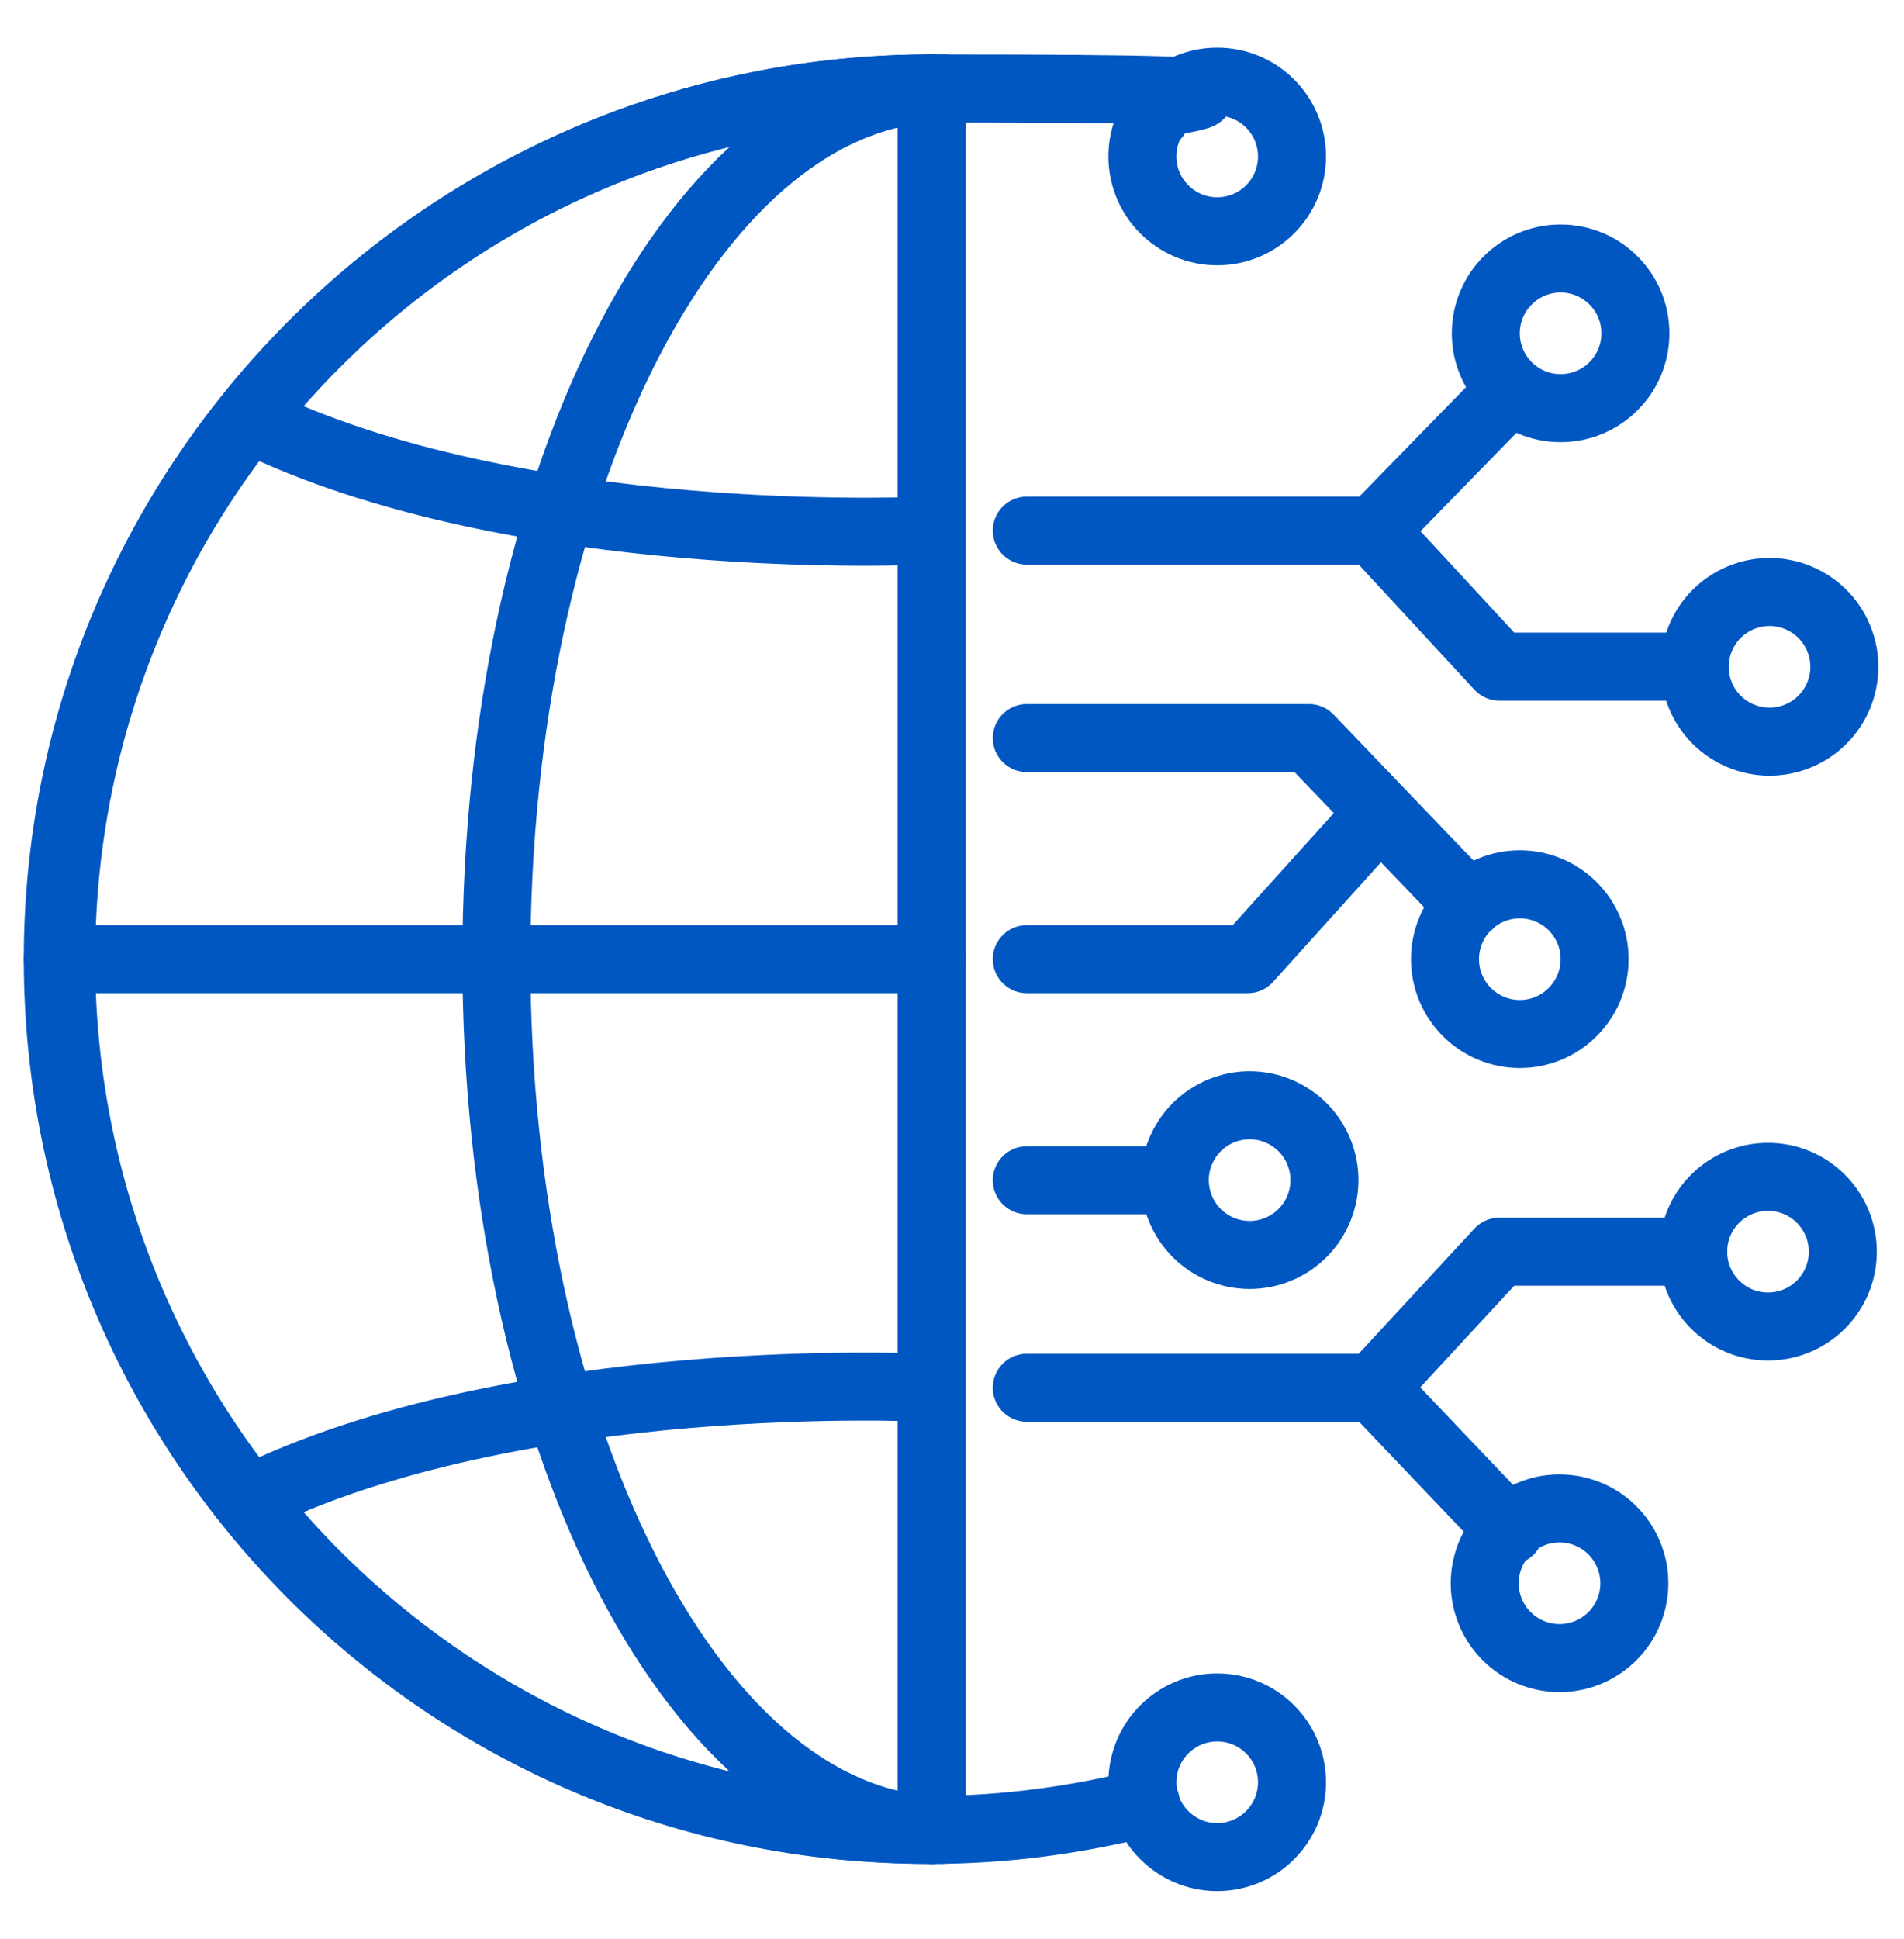 <?xml version="1.0" encoding="utf-8"?>
<!DOCTYPE svg PUBLIC "-//W3C//DTD SVG 1.1//EN" "http://www.w3.org/Graphics/SVG/1.1/DTD/svg11.dtd">
<svg class="emc-icon icon-telecommunications" role="graphics-symbol" aria-label="Telecommunications Icon" focusable="false" xmlns="http://www.w3.org/2000/svg" viewBox="0 0 56 57" fill="none">
  <defs>
    <style type="text/css">
      .blue{fill:none;stroke:#0057c2;stroke-width:2;stroke-linecap:round;stroke-linejoin:round;stroke-miterlimit:10;}
    </style>
    <link href="https://ux-cdn.emcins.com/dist/css/v2/svg.css" type="text/css" rel="stylesheet" xmlns="http://www.w3.org/1999/xhtml"/>
  </defs>
  <path class="blue" d="M27.7,53.8h-.4c-14.2,0-25.6-11.5-25.6-25.6S13.2,2.6,27.4,2.6h.4"/>
  <path class="blue" d="M27.4,53.8c-7.1-.4-12.8-11.7-12.8-25.6S20.3,3,27.4,2.6"/>
  <polyline class="blue" points="43.2 26.6 38.5 21.7 30.2 21.7"/>
  <circle class="blue" cx="44.7" cy="28.2" r="2.2"/>
  <circle class="blue" cx="36.7" cy="34.7" r="2.2" transform="translate(-10.4 16.6) rotate(-22.4)"/>
  <line class="blue" x1="27.4" y1="28.2" x2="1.7" y2="28.2"/>
  <polyline class="blue" points="40.4 24.1 36.7 28.2 30.2 28.2"/>
  <line class="blue" x1="34.5" y1="34.7" x2="30.2" y2="34.7"/>
  <circle class="blue" cx="35.8" cy="52.4" r="2.2"/>
  <circle class="blue" cx="35.8" cy="4.6" r="2.2"/>
  <g>
    <path class="blue" d="M27.2,40.8s-12-.6-19.9,3.3"/>
    <polyline class="blue" points="44.4 45 40.4 40.8 30.2 40.8"/>
    <circle class="blue" cx="45.9" cy="46.6" r="2.2" transform="translate(-10.1 80.4) rotate(-76.6)"/>
    <circle class="blue" cx="52" cy="36.8" r="2.2"/>
    <polyline class="blue" points="49.8 36.8 44.1 36.8 40.4 40.8"/>
  </g>
  <g>
    <path class="blue" d="M27.2,15.6s-12,.6-19.9-3.3"/>
    <polyline class="blue" points="44.4 11.5 40.4 15.6 30.2 15.6"/>
    <circle class="blue" cx="45.9" cy="9.8" r="2.2"/>
    <circle class="blue" cx="52" cy="19.6" r="2.2" transform="translate(-3.5 21.3) rotate(-22.4)"/>
    <polyline class="blue" points="49.8 19.6 44.1 19.6 40.4 15.6"/>
  </g>
  <path class="blue" d="M33.7,53c-2,.5-4.1.8-6.3.8-14.2,0-25.6-11.5-25.6-25.6S13.2,2.6,27.4,2.6s4.5.3,6.6.8"/>
  <line class="blue" x1="27.4" y1="2.6" x2="27.4" y2="53.8"/>
</svg>